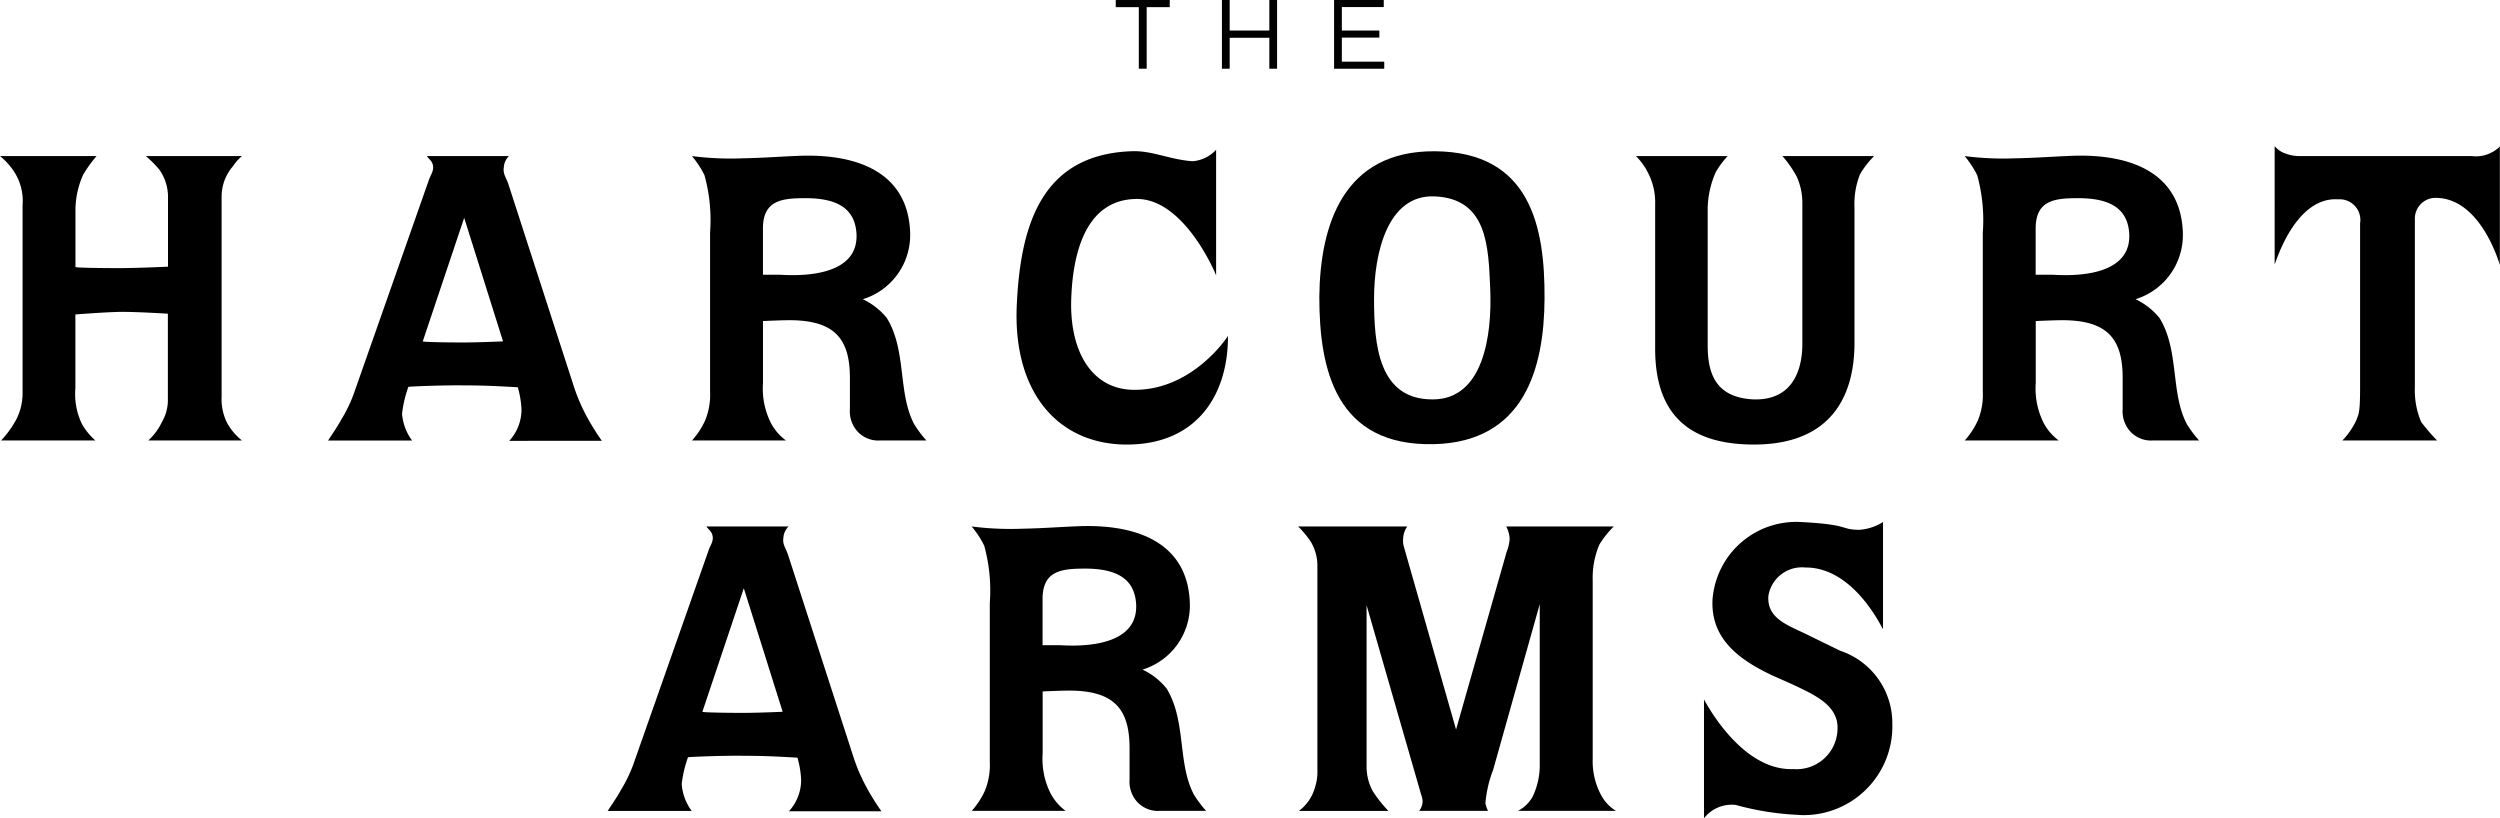<?xml version="1.0" encoding="UTF-8"?> <svg xmlns="http://www.w3.org/2000/svg" xmlns:xlink="http://www.w3.org/1999/xlink" width="146.65" height="48" viewBox="0 0 146.65 48"><defs><clipPath id="clip-path"><rect id="Rectangle_1" data-name="Rectangle 1" width="146.65" height="48" fill="#0b2925"></rect></clipPath></defs><g id="logo" clip-path="url(#clip-path)"><path id="Path_1" data-name="Path 1" d="M8.7,33.837a3.539,3.539,0,0,0,.8-1.085,2.535,2.535,0,0,0,.347-1.237V26.4c-.022,0-1.714-.108-2.756-.108-1.041.022-2.625.152-2.669.152v4.339a4.021,4.021,0,0,0,.391,2.1,3.852,3.852,0,0,0,.781.955H.065a5.9,5.9,0,0,0,.868-1.193,3.352,3.352,0,0,0,.391-1.584V20.039a3.139,3.139,0,0,0-.5-1.974A4.032,4.032,0,0,0,0,17.154H5.663a7.947,7.947,0,0,0-.781,1.084,5.144,5.144,0,0,0-.456,2.039v3.385c-.021.043,1.541.065,2.5.065,1.15,0,2.972-.086,2.929-.086V19.605a2.774,2.774,0,0,0-.52-1.671,6.664,6.664,0,0,0-.781-.781h5.641a2.693,2.693,0,0,0-.52.585A2.725,2.725,0,0,0,13,19.583V31.256a3.162,3.162,0,0,0,.326,1.562,3.505,3.505,0,0,0,.868,1.02Z" transform="translate(0 -7.999)"></path><path id="Path_2" data-name="Path 2" d="M46.689,33.858a2.726,2.726,0,0,0,.716-1.844,5.661,5.661,0,0,0-.217-1.3c-1.194-.065-1.91-.108-3.1-.108-1.28-.022-3.3.065-3.319.086a7.021,7.021,0,0,0-.369,1.562,3,3,0,0,0,.586,1.584H36.059c.022-.043.521-.759.781-1.237a8.451,8.451,0,0,0,.716-1.475L42,18.476c.13-.3.282-.52.2-.825-.065-.238-.217-.3-.347-.5h4.816a1.018,1.018,0,0,0-.3.651c-.065.391.13.607.26.977l3.818,11.8a10.591,10.591,0,0,0,.89,2.039,14.165,14.165,0,0,0,.781,1.237ZM44.043,20.776l-2.43,7.246c.022.043,1.454.065,2.365.065s2.387-.065,2.344-.065Z" transform="translate(-16.814 -7.998)"></path><path id="Path_3" data-name="Path 3" d="M87.1,33.813a1.651,1.651,0,0,1-1.345-.542,1.764,1.764,0,0,1-.433-1.3V30.234c.021-2.386-.868-3.558-3.84-3.471-.217,0-1.237.043-1.258.043v3.645a4.5,4.5,0,0,0,.456,2.321,3.062,3.062,0,0,0,.89,1.041H76.061a4.685,4.685,0,0,0,.759-1.15,3.929,3.929,0,0,0,.3-1.714V21.621a9.921,9.921,0,0,0-.326-3.362,5.6,5.6,0,0,0-.737-1.128,17.93,17.93,0,0,0,2.994.13c1.215-.022,2.234-.108,3.471-.152,3.58-.086,6.248,1.193,6.335,4.556a3.936,3.936,0,0,1-2.777,3.862,4,4,0,0,1,1.41,1.106c1.172,1.91.629,4.383,1.605,6.227a6.418,6.418,0,0,0,.716.954ZM82.721,19.6c-1.367,0-2.5.108-2.5,1.779v2.712h.954c.347,0,4.686.434,4.534-2.409-.087-1.388-1-2.083-2.994-2.083" transform="translate(-35.467 -7.975)"></path><path id="Path_4" data-name="Path 4" d="M118.38,33.753c-4.079.087-6.877-2.907-6.638-8.179.217-4.708,1.453-8.808,6.681-9.025,1.237-.065,2.213.477,3.623.585a2.091,2.091,0,0,0,1.389-.672v7.376c.021,0-1.844-4.534-4.686-4.491-3.015.043-3.754,3.276-3.818,6.053-.044,3.059,1.324,5.207,3.818,5.142,3.319-.044,5.337-3.059,5.38-3.168.022,3.341-1.714,6.291-5.749,6.378" transform="translate(-52.098 -7.676)"></path><path id="Path_5" data-name="Path 5" d="M151.732,33.807c-5.771.13-6.726-4.4-6.726-8.634.043-4.231,1.41-8.592,6.79-8.548,5.619.043,6.443,4.469,6.422,8.634-.021,4.144-1.215,8.418-6.486,8.548m0-14.536c-2.712-.087-3.515,3.3-3.515,6.01,0,2.647.239,5.923,3.45,5.9,2.907,0,3.493-3.623,3.363-6.53-.109-2.43-.152-5.272-3.3-5.38" transform="translate(-67.615 -7.752)"></path><path id="Path_6" data-name="Path 6" d="M192.952,18.216a4.718,4.718,0,0,0-.326,1.953v7.94c0,3.254-1.475,5.966-5.9,5.966-3.84,0-5.793-1.8-5.793-5.619V19.994a3.78,3.78,0,0,0-.433-1.887,3.723,3.723,0,0,0-.694-.955h5.38a5.5,5.5,0,0,0-.694.933,5.565,5.565,0,0,0-.477,2.083v8.092c0,1.605.434,3.059,2.69,3.167,2.212.065,2.863-1.6,2.863-3.275V19.886a3.753,3.753,0,0,0-.325-1.518,6.333,6.333,0,0,0-.846-1.215h5.38a5.341,5.341,0,0,0-.824,1.063" transform="translate(-83.842 -7.998)"></path><path id="Path_7" data-name="Path 7" d="M226.988,33.813a1.65,1.65,0,0,1-1.345-.542,1.764,1.764,0,0,1-.434-1.3V30.234c.022-2.386-.868-3.558-3.839-3.471-.218,0-1.237.043-1.259.043v3.645a4.508,4.508,0,0,0,.456,2.321,3.068,3.068,0,0,0,.89,1.041h-5.511a4.669,4.669,0,0,0,.759-1.15,3.922,3.922,0,0,0,.3-1.714V21.621a9.922,9.922,0,0,0-.326-3.362,5.588,5.588,0,0,0-.738-1.128,17.942,17.942,0,0,0,2.994.13c1.215-.022,2.234-.108,3.471-.152,3.58-.086,6.248,1.193,6.335,4.556a3.936,3.936,0,0,1-2.777,3.862,4,4,0,0,1,1.41,1.106c1.171,1.91.629,4.383,1.605,6.227a6.417,6.417,0,0,0,.716.954ZM222.606,19.6c-1.367,0-2.5.108-2.5,1.779v2.712h.955c.347,0,4.686.434,4.534-2.409-.086-1.388-1-2.083-2.994-2.083" transform="translate(-100.694 -7.975)"></path><path id="Path_8" data-name="Path 8" d="M259.449,19.093a1.213,1.213,0,0,0-1.215,1.215v9.871a4.805,4.805,0,0,0,.369,2.061,11.993,11.993,0,0,0,.933,1.085h-5.554a4.382,4.382,0,0,0,.8-1.15c.173-.434.239-.5.239-2.018V20.59a1.214,1.214,0,0,0-1.28-1.41c-2.582-.174-3.71,3.861-3.732,3.818V16.056a1.371,1.371,0,0,0,.629.434,2.249,2.249,0,0,0,.846.152h10.088a1.958,1.958,0,0,0,1.215-.239c.173-.086.477-.325.433-.347V23.02c0,.065-1.063-3.926-3.775-3.926" transform="translate(-116.578 -7.487)"></path><path id="Path_9" data-name="Path 9" d="M77.424,74.569a2.725,2.725,0,0,0,.716-1.844,5.6,5.6,0,0,0-.217-1.3c-1.193-.065-1.91-.108-3.1-.108-1.28-.022-3.3.065-3.32.086a7.054,7.054,0,0,0-.369,1.562,3,3,0,0,0,.586,1.584H66.793c.022-.043.521-.759.781-1.237a8.45,8.45,0,0,0,.716-1.475l4.447-12.648c.13-.3.282-.52.195-.825-.065-.238-.217-.3-.347-.5H77.4a1.02,1.02,0,0,0-.3.651c-.065.391.13.607.26.977l3.818,11.8a10.588,10.588,0,0,0,.889,2.039,14.117,14.117,0,0,0,.781,1.237ZM74.777,61.487l-2.43,7.246c.022.043,1.454.065,2.365.065s2.386-.065,2.343-.065Z" transform="translate(-31.145 -26.981)"></path><path id="Path_10" data-name="Path 10" d="M117.837,74.524a1.65,1.65,0,0,1-1.345-.542,1.764,1.764,0,0,1-.434-1.3V70.945c.022-2.386-.868-3.558-3.839-3.471-.218,0-1.237.043-1.259.043v3.645a4.508,4.508,0,0,0,.456,2.321,3.068,3.068,0,0,0,.89,1.041H106.8a4.669,4.669,0,0,0,.759-1.15,3.922,3.922,0,0,0,.3-1.714V62.332a9.921,9.921,0,0,0-.326-3.362,5.587,5.587,0,0,0-.738-1.128,17.942,17.942,0,0,0,2.994.13c1.215-.022,2.234-.108,3.471-.152,3.58-.086,6.248,1.193,6.335,4.556a3.936,3.936,0,0,1-2.777,3.862,4,4,0,0,1,1.41,1.106c1.171,1.91.629,4.383,1.605,6.227a6.419,6.419,0,0,0,.716.954Zm-4.382-14.21c-1.367,0-2.5.108-2.5,1.779v2.712h.955c.347,0,4.686.434,4.534-2.409-.086-1.388-1-2.083-2.994-2.083" transform="translate(-49.798 -26.959)"></path><path id="Path_11" data-name="Path 11" d="M155.578,74.547a2.063,2.063,0,0,0,.868-.846,4.247,4.247,0,0,0,.411-1.931V62.42l-2.733,9.719a7.091,7.091,0,0,0-.455,1.974,2.674,2.674,0,0,0,.152.434h-4.035a.952.952,0,0,0,.2-.586,1.3,1.3,0,0,0-.086-.369L146.7,62.485V71.9a3,3,0,0,0,.369,1.5,7.6,7.6,0,0,0,.911,1.15h-5.25a2.584,2.584,0,0,0,.932-1.345,2.939,2.939,0,0,0,.152-1.063V60.185a2.731,2.731,0,0,0-.391-1.432,5.744,5.744,0,0,0-.738-.889h6.4a1.33,1.33,0,0,0-.239.694,1.263,1.263,0,0,0,.043.5l3.059,10.717,2.972-10.435a2.4,2.4,0,0,0,.173-.759,1.806,1.806,0,0,0-.2-.716H161.2a5.463,5.463,0,0,0-.846,1.063,5,5,0,0,0-.39,2.1V71.488a4.2,4.2,0,0,0,.5,2.147,2.4,2.4,0,0,0,.867.912Z" transform="translate(-66.536 -26.981)"></path><path id="Path_12" data-name="Path 12" d="M192.884,74.554a16.436,16.436,0,0,1-3.731-.586,2.064,2.064,0,0,0-1.866.781V67.785c.043.043,2.148,4.209,5.25,4.079a2.4,2.4,0,0,0,2.582-2.3c.087-1.453-1.367-2.061-2.69-2.69l-1.171-.521c-1.974-.933-3.58-2.17-3.471-4.425a4.924,4.924,0,0,1,5.186-4.556c2.95.152,2.278.455,3.449.455a2.985,2.985,0,0,0,1.367-.455v6.291c-.022.021-1.671-3.645-4.556-3.623a1.992,1.992,0,0,0-2.169,1.671c-.087,1.3,1.084,1.692,2.212,2.235l2,.976a4.478,4.478,0,0,1,3.059,4.3,5.2,5.2,0,0,1-5.445,5.337" transform="translate(-87.331 -26.75)"></path><path id="Path_13" data-name="Path 13" d="M123.986.42h-1.353V0H125.8V.42h-1.353V4.03h-.461Z" transform="translate(-57.183 0)"></path><path id="Path_14" data-name="Path 14" d="M134.3,0h.455V1.791h2.326V0h.455V4.031h-.455V2.216h-2.326V4.031H134.3Z" transform="translate(-62.622 0)"></path><path id="Path_15" data-name="Path 15" d="M146.631,0h2.913V.415h-2.458V1.791h2.2v.415h-2.2V3.616h2.487v.415h-2.942Z" transform="translate(-68.373 0)"></path></g></svg> 